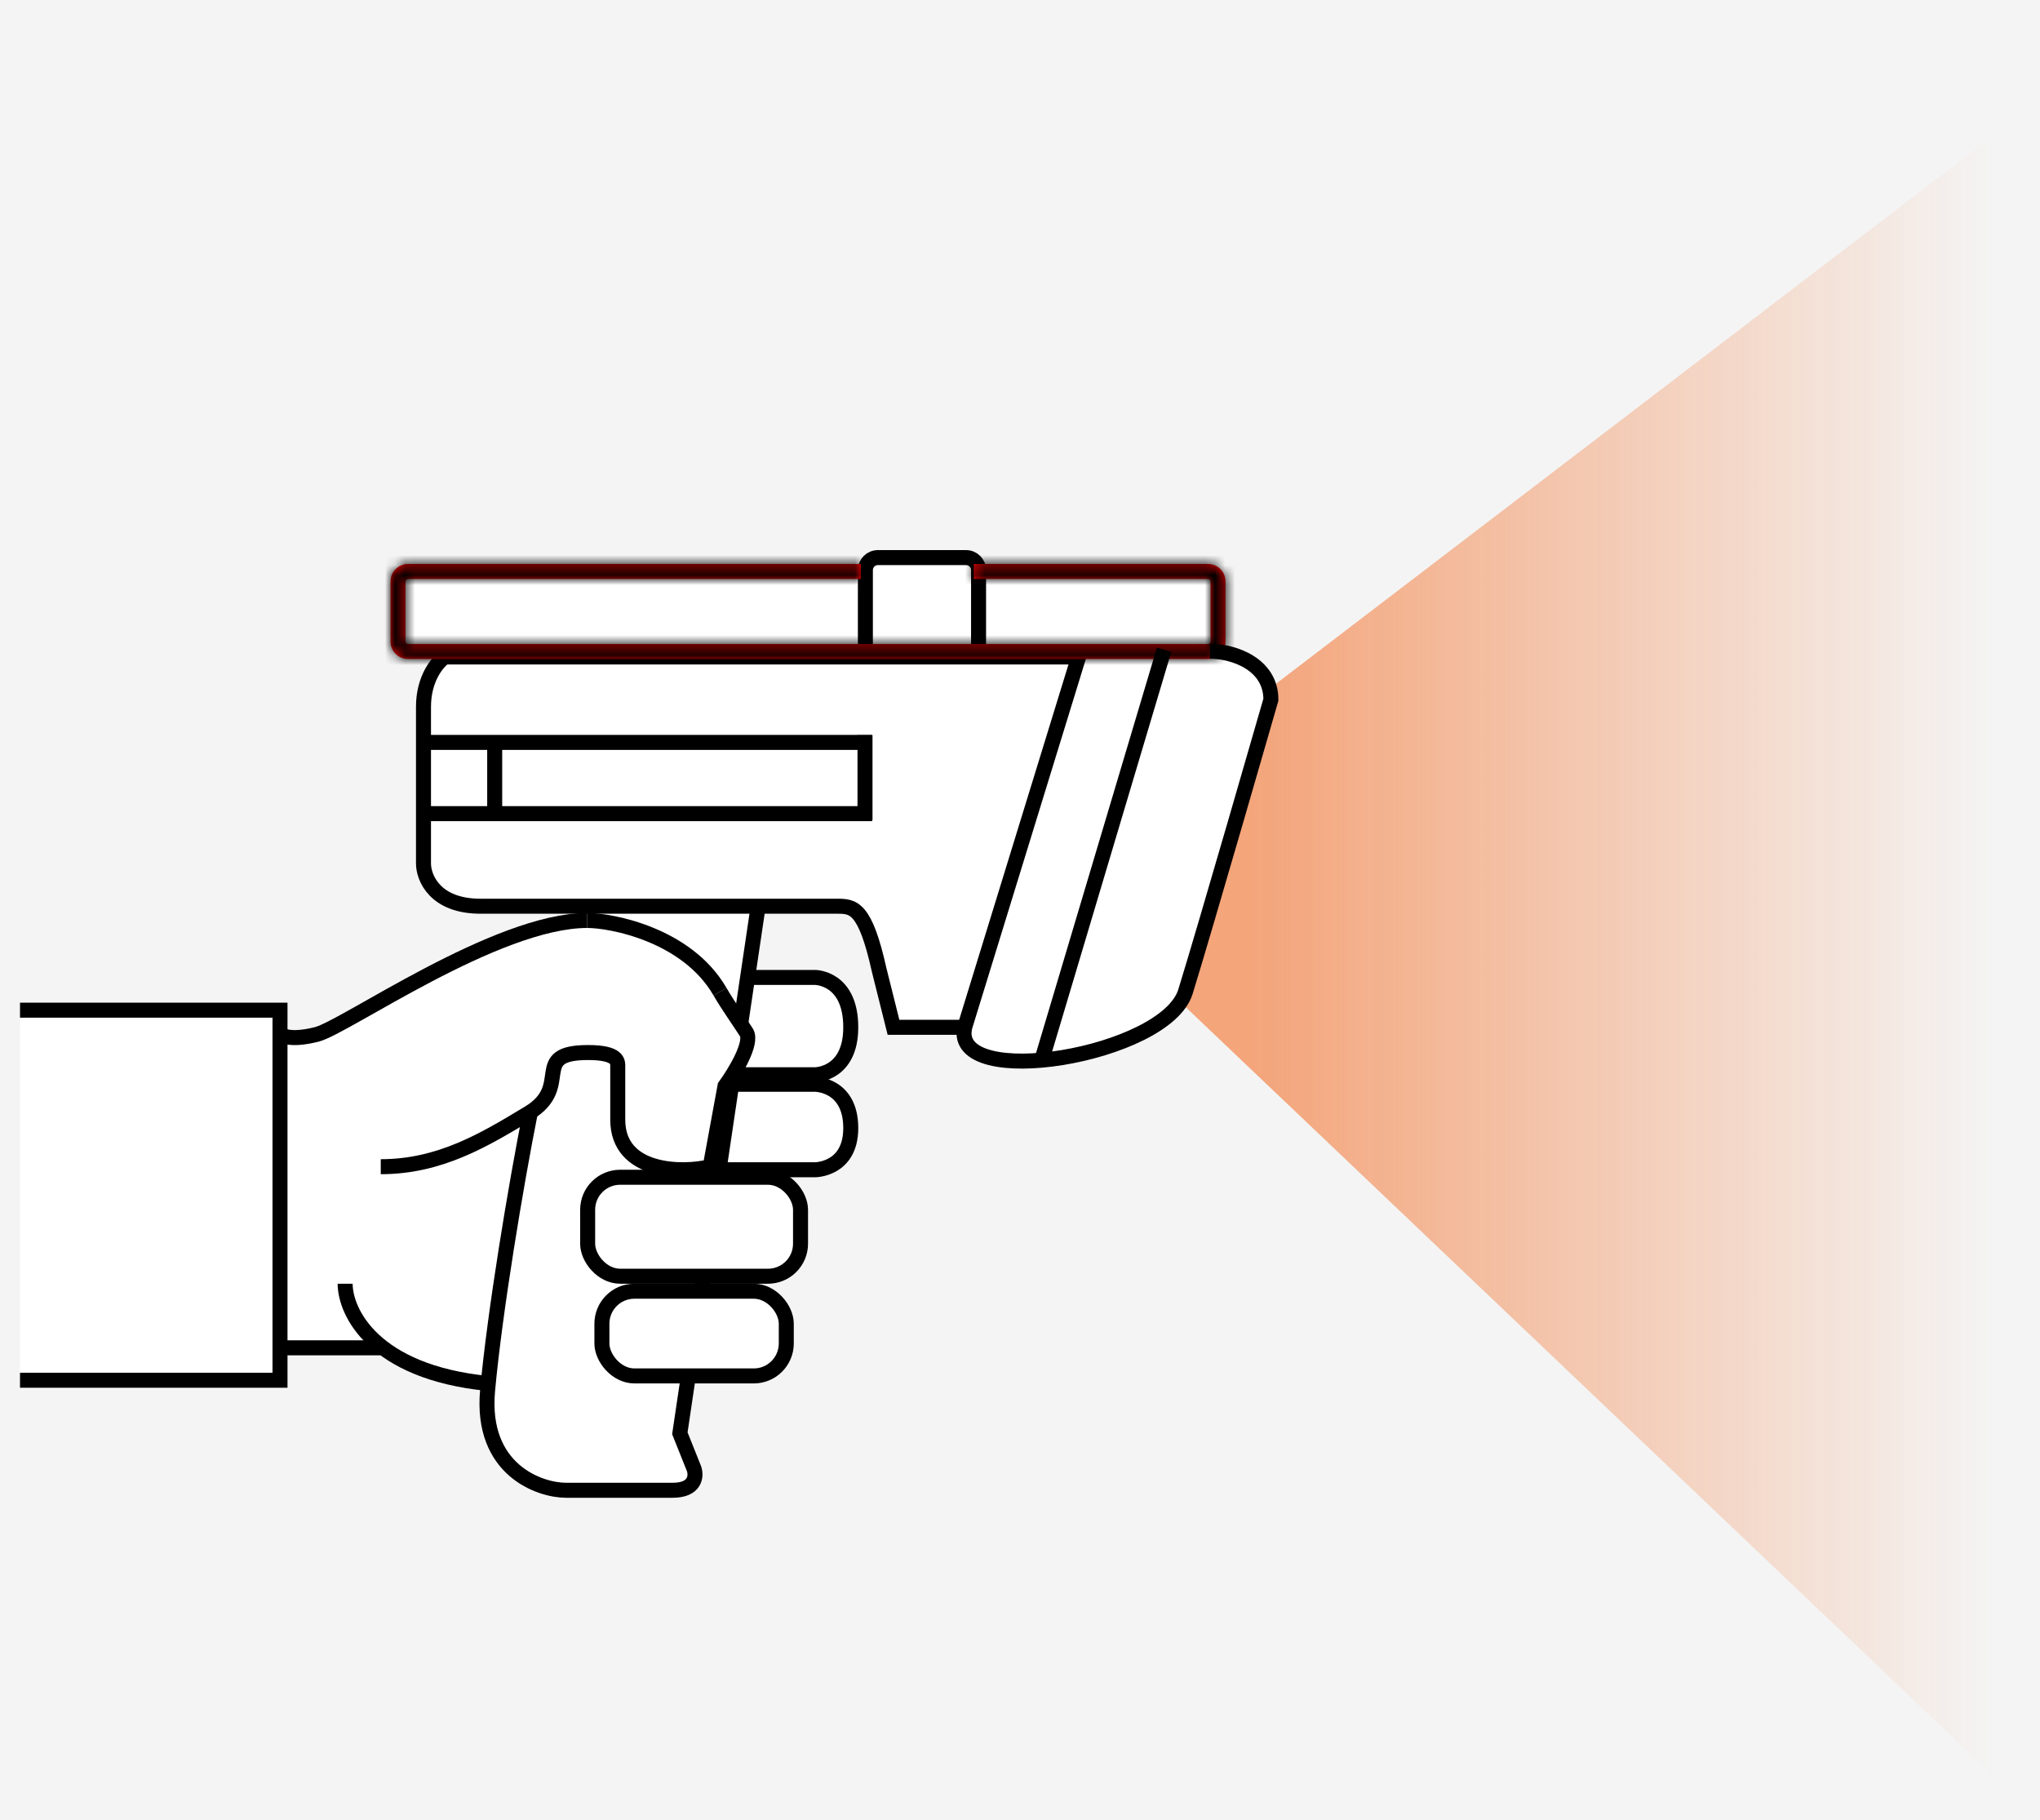 <svg width="204" height="182" viewBox="0 0 204 182" fill="none" xmlns="http://www.w3.org/2000/svg">
<rect width="204" height="182" fill="#F4F4F4"/>
<path d="M125.936 69.633L204 10V182L117 99.203L125.936 69.633Z" fill="url(#paint0_linear_172_1102)"/>
<path d="M2 100.5L28 101V104L31 103.5L38 100.5L50 94L58.5 92V91L45 90L43 88L42.5 85V81V72V68L44.5 65.5L40 65V57.5L41.5 57H66H86.5L87.5 56H96.5L98 57L121.5 57.5L122 64L120.5 65.5L125 66L127 70L119.5 95.5L118 100.5L113 104L104 106L97.5 105.5L96 103H89.5L87.5 94.5L85.5 91L81 90.5L76 91L74.5 98H77.5H83L85 100.5V104.5L82 108.5L84.5 110.5L85 114L83 117H72.5L71 123L68 142.5L69.5 148L68 149H55.5L51 147L48.5 142.5V138.5L40 136L36.25 134.5H28V138H2V100.5Z" fill="white"/>
<path d="M75.106 97.727H81.515C81.515 97.727 85.076 97.727 85.076 102.712C85.076 107.455 81.515 107.455 81.515 107.455H73.682" stroke="black" stroke-width="1.5"/>
<path d="M73.682 108.409H81.515C81.515 108.409 85.076 108.409 85.076 112.788C85.076 116.955 81.515 116.955 81.515 116.955H72.258" stroke="black" stroke-width="1.5"/>
<path d="M2 101H28V138H2" stroke="black" stroke-width="1.5"/>
<path d="M28.106 134.758H38.076" stroke="black" stroke-width="1.5"/>
<path d="M28.106 103.424C28.106 103.424 28.818 104.136 31.667 103.424C34.516 102.712 49.612 92.03 58.727 92.03" stroke="black" stroke-width="1.5"/>
<path d="M58.727 92.03C61.155 92.03 68.711 93.454 72 99.151" stroke="black" stroke-width="1.5"/>
<path d="M72 99.15C72.789 100.517 73.978 102.185 74.638 103.221C75.297 104.256 73.487 107.233 72.5 108.592L71.019 116.649C68.303 117.321 61.775 117.321 61.775 111.949C61.775 106.578 61.775 106.13 61.775 106.578C61.775 106.13 61.775 105.235 58.813 105.235C52.888 105.235 57.331 108.592 52.888 111.278C48.444 113.964 44.001 116.649 38.076 116.649" stroke="black" stroke-width="1.5"/>
<path d="M34.515 128.349C34.515 131.197 37.364 137.179 48.758 138.318" stroke="black" stroke-width="1.5"/>
<path d="M75.818 90.606L74.839 97.193L74.35 100.487L74.227 101.31L74.166 101.722L74.105 102.133M53.03 111.257C51.606 118.379 49.47 131.197 48.758 139.03C48.036 146.973 53.98 149 56.591 149C59.202 149 64.994 149 67.273 149C69.552 149 69.647 147.576 69.409 146.864L67.985 143.303L71.902 116.954L72.881 110.367L73.126 108.721L73.248 107.897" stroke="black" stroke-width="1.5"/>
<path d="M42.349 86.333L42.349 70.666" stroke="black" stroke-width="1.5"/>
<path d="M42.349 86.333C42.349 87.757 43.488 90.606 48.046 90.606C52.603 90.606 73.682 90.606 83.652 90.606C85.313 90.606 86.5 90.606 87.924 97.015L89.349 102.712H96.47L107.864 65.682H44.485C43.773 66.156 42.349 67.818 42.349 70.666" stroke="black" stroke-width="1.5"/>
<path d="M87.212 74.227L42.349 74.227" stroke="black" stroke-width="1.5"/>
<path d="M87.212 81.349L42.349 81.349" stroke="black" stroke-width="1.5"/>
<path d="M49.47 81.348V74.227" stroke="black" stroke-width="1.5"/>
<path d="M86.5 73.5L86.5 82" stroke="black" stroke-width="1.5"/>
<path d="M87.788 55.75H96.606C97.297 55.75 97.856 56.31 97.856 57V65.644H86.538V57C86.538 56.31 87.098 55.75 87.788 55.75Z" stroke="black" stroke-width="1.5"/>
<mask id="path-20-inside-1_172_1102" fill="white">
<path d="M86.085 57.887H40.803C40.665 57.887 40.553 57.999 40.553 58.137V64.137C40.553 64.275 40.665 64.387 40.803 64.387H120.803C120.941 64.387 121.053 64.275 121.053 64.137V58.137C121.053 57.999 120.941 57.887 120.803 57.887H97.377V56.387H120.803C121.769 56.387 122.553 57.17 122.553 58.137V64.137C122.553 65.103 121.769 65.887 120.803 65.887H40.803C39.837 65.887 39.053 65.103 39.053 64.137V58.137C39.053 57.17 39.836 56.387 40.803 56.387H86.085V57.887Z"/>
</mask>
<path d="M86.085 57.887H40.803C40.665 57.887 40.553 57.999 40.553 58.137V64.137C40.553 64.275 40.665 64.387 40.803 64.387H120.803C120.941 64.387 121.053 64.275 121.053 64.137V58.137C121.053 57.999 120.941 57.887 120.803 57.887H97.377V56.387H120.803C121.769 56.387 122.553 57.17 122.553 58.137V64.137C122.553 65.103 121.769 65.887 120.803 65.887H40.803C39.837 65.887 39.053 65.103 39.053 64.137V58.137C39.053 57.17 39.836 56.387 40.803 56.387H86.085V57.887Z" fill="#FF0000"/>
<path d="M86.085 57.887V59.387H87.585V57.887H86.085ZM40.803 57.887V56.387L40.801 56.387L40.803 57.887ZM40.553 64.137H39.053L39.053 64.139L40.553 64.137ZM40.803 64.387L40.801 65.887H40.803V64.387ZM121.053 64.137L122.553 64.139V64.137H121.053ZM97.377 57.887H95.877V59.387H97.377V57.887ZM97.377 56.387V54.887H95.877V56.387H97.377ZM122.553 64.137L124.053 64.137V64.137H122.553ZM40.803 65.887L40.803 67.387H40.803V65.887ZM39.053 64.137H37.553V64.137L39.053 64.137ZM40.803 56.387V54.887H40.803L40.803 56.387ZM86.085 56.387H87.585V54.887H86.085V56.387ZM86.085 57.887V56.387H40.803V57.887V59.387H86.085V57.887ZM40.803 57.887L40.801 56.387C39.838 56.388 39.053 57.169 39.053 58.137H40.553H42.053C42.053 58.829 41.492 59.386 40.804 59.387L40.803 57.887ZM40.553 58.137H39.053V64.137H40.553H42.053V58.137H40.553ZM40.553 64.137L39.053 64.139C39.054 65.103 39.836 65.886 40.801 65.887L40.803 64.387L40.804 62.887C41.494 62.888 42.052 63.446 42.053 64.135L40.553 64.137ZM40.803 64.387V65.887H120.803V64.387V62.887H40.803V64.387ZM120.803 64.387V65.887C121.771 65.887 122.551 65.101 122.553 64.139L121.053 64.137L119.553 64.135C119.554 63.448 120.11 62.887 120.803 62.887V64.387ZM121.053 64.137H122.553V58.137H121.053H119.553V64.137H121.053ZM121.053 58.137H122.553C122.553 57.17 121.769 56.387 120.803 56.387V57.887V59.387C120.112 59.387 119.553 58.827 119.553 58.137H121.053ZM120.803 57.887V56.387H97.377V57.887V59.387H120.803V57.887ZM97.377 57.887H98.877V56.387H97.377H95.877V57.887H97.377ZM97.377 56.387V57.887H120.803V56.387V54.887H97.377V56.387ZM120.803 56.387V57.887C120.941 57.887 121.053 57.999 121.053 58.137H122.553H124.053C124.053 56.342 122.598 54.887 120.803 54.887V56.387ZM122.553 58.137H121.053V64.137H122.553H124.053V58.137H122.553ZM122.553 64.137L121.053 64.136C121.053 64.275 120.94 64.387 120.803 64.387V65.887V67.387C122.598 67.387 124.052 65.931 124.053 64.137L122.553 64.137ZM120.803 65.887V64.387H40.803V65.887V67.387H120.803V65.887ZM40.803 65.887L40.803 64.387C40.665 64.387 40.553 64.275 40.553 64.136L39.053 64.137L37.553 64.137C37.553 65.931 39.008 67.386 40.803 67.387L40.803 65.887ZM39.053 64.137H40.553V58.137H39.053H37.553V64.137H39.053ZM39.053 58.137H40.553C40.553 57.999 40.665 57.887 40.803 57.887L40.803 56.387L40.803 54.887C39.008 54.887 37.553 56.342 37.553 58.137H39.053ZM40.803 56.387V57.887H86.085V56.387V54.887H40.803V56.387ZM86.085 56.387H84.585V57.887H86.085H87.585V56.387H86.085Z" fill="black" mask="url(#path-20-inside-1_172_1102)"/>
<path d="M121 65.112C123.374 65.112 127.09 66.394 127.09 69.955C127.09 69.955 120.53 92.743 118.546 99.152C116.561 105.561 95.045 109.121 96.47 102.712" stroke="black" stroke-width="1.5"/>
<path d="M104.303 105.561L116.409 64.97" stroke="black" stroke-width="1.5"/>
<rect x="58.765" y="117.705" width="21.288" height="9.894" rx="3.25" fill="white" stroke="black" stroke-width="1.5"/>
<rect x="60.19" y="129.099" width="18.439" height="8.47" rx="3.25" fill="white" stroke="black" stroke-width="1.5"/>
<defs>
<linearGradient id="paint0_linear_172_1102" x1="199.41" y1="97.725" x2="124.943" y2="97.725" gradientUnits="userSpaceOnUse">
<stop stop-color="#F36F28" stop-opacity="0"/>
<stop offset="1" stop-color="#F36F28" stop-opacity="0.6"/>
</linearGradient>
</defs>
</svg>
